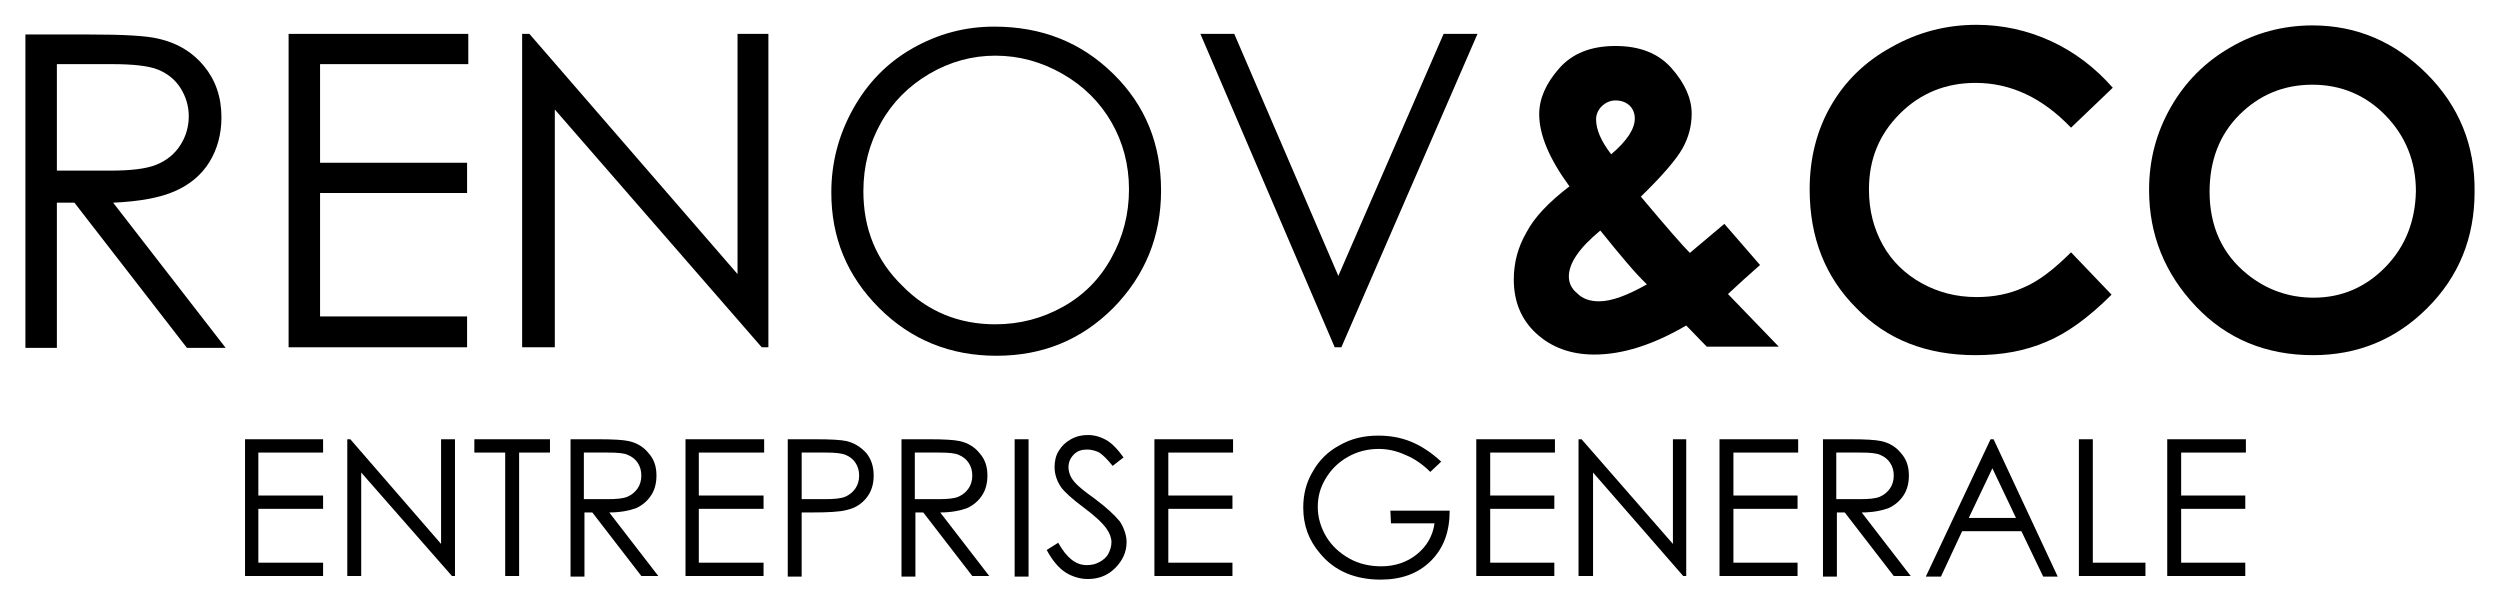 <?xml version="1.0" encoding="UTF-8"?>
<!-- Generator: Adobe Illustrator 24.1.3, SVG Export Plug-In . SVG Version: 6.00 Build 0)  -->
<svg xmlns="http://www.w3.org/2000/svg" xmlns:xlink="http://www.w3.org/1999/xlink" version="1.1" id="Layer_1" x="0px" y="0px" viewBox="0 0 413.2 100" style="enable-background:new 0 0 413.2 100;" xml:space="preserve">
<g>
	<path d="M28.9,31.6c2.5-1.1,4.4-2.7,5.7-4.8s2-4.6,2-7.4c0-3.4-1-6.2-2.9-8.5c-1.9-2.3-4.4-3.8-7.5-4.5c-2-0.5-5.9-0.7-11.7-0.7   H4.2v51.8h5.2v-24h2.9l18.6,24h6.4l-18.6-24C23,33.3,26.4,32.7,28.9,31.6z M9.4,28.2V10.6h9.1c3.6,0,6.1,0.3,7.6,0.9   c1.5,0.6,2.8,1.6,3.7,3c0.9,1.4,1.4,3,1.4,4.7c0,1.8-0.5,3.4-1.4,4.8c-0.9,1.4-2.2,2.5-3.9,3.2c-1.7,0.7-4.2,1-7.7,1L9.4,28.2z"></path>
	<polygon points="47.7,57.4 77.2,57.4 77.2,52.3 52.9,52.3 52.9,31.9 77.2,31.9 77.2,26.9 52.9,26.9 52.9,10.6 77.4,10.6 77.4,5.6    47.7,5.6  "></polygon>
	<polygon points="121.9,45.3 87.5,5.6 86.3,5.6 86.3,57.4 91.7,57.4 91.7,18.1 125.9,57.4 127,57.4 127,5.6 121.9,5.6  "></polygon>
	<path d="M191.9,31.5c0-7.7-2.6-14.1-7.9-19.3s-11.8-7.8-19.7-7.8c-4.8,0-9.3,1.2-13.5,3.6c-4.2,2.4-7.4,5.7-9.8,10   c-2.4,4.3-3.6,8.9-3.6,13.8c0,7.5,2.6,13.8,7.9,19.1c5.3,5.3,11.8,7.9,19.4,7.9c7.6,0,14-2.6,19.3-7.9   C189.3,45.5,191.9,39,191.9,31.5z M175.7,50.7c-3.4,1.9-7.1,2.9-11.2,2.9c-6,0-11.2-2.1-15.4-6.4c-4.3-4.2-6.4-9.4-6.4-15.6   c0-4.2,1-7.9,2.9-11.3c1.9-3.4,4.6-6.1,8-8.1s7.1-3,10.9-3c3.9,0,7.6,1,11.1,3c3.5,2,6.2,4.7,8.1,8c1.9,3.3,2.9,7,2.9,11.1   c0,4.1-1,7.9-2.9,11.3C181.8,46.1,179.1,48.8,175.7,50.7z"></path>
	<polygon points="221.7,57.4 244.2,5.6 238.6,5.6 221.2,45.6 204,5.6 198.4,5.6 220.6,57.4  "></polygon>
	<path d="M285.6,48.6l2.6-2.4l2.7-2.4L285,37c-3.1,2.6-5,4.2-5.7,4.8c-1.2-1.2-3.9-4.3-8.1-9.3c3.6-3.5,5.9-6.2,6.9-8   c1-1.8,1.5-3.7,1.5-5.7c0-2.5-1.1-5-3.3-7.5c-2.2-2.5-5.3-3.7-9.3-3.7c-4,0-7.1,1.2-9.3,3.7c-2.2,2.5-3.3,5-3.3,7.6   c0,3.4,1.7,7.4,5,11.9c-3.4,2.6-5.8,5.1-7.1,7.6c-1.4,2.4-2.1,5-2.1,7.8c0,3.6,1.2,6.6,3.7,8.9c2.5,2.3,5.7,3.5,9.6,3.5   c4.7,0,9.7-1.6,15.2-4.8l3.4,3.5h11.9L285.6,48.6z M264.7,17.6c0.6-0.6,1.4-1,2.3-1c1,0,1.7,0.3,2.3,0.8c0.6,0.6,0.9,1.3,0.9,2.2   c0,1.7-1.3,3.7-3.9,5.9c-1.7-2.2-2.5-4.1-2.5-5.8C263.8,19,264.1,18.2,264.7,17.6z M264.3,49.8c-1.5,0-2.7-0.4-3.6-1.3   c-1-0.8-1.4-1.8-1.4-2.8c0-2.2,1.7-4.7,5.2-7.6c3.3,4.1,5.8,7.1,7.7,8.9C269,48.8,266.4,49.8,264.3,49.8z"></path>
	<path d="M326.5,58.7c4.4,0,8.2-0.7,11.7-2.2c3.4-1.4,7-4,10.8-7.8l-6.7-7c-2.8,2.8-5.4,4.8-7.8,5.8c-2.4,1.1-5,1.6-7.8,1.6   c-3.4,0-6.4-0.8-9.1-2.3c-2.7-1.5-4.9-3.6-6.4-6.3c-1.5-2.7-2.3-5.7-2.3-9.2c0-5,1.7-9.1,5.1-12.5s7.6-5.1,12.5-5.1   c5.9,0,11.1,2.5,15.8,7.4l6.9-6.6c-2.9-3.3-6.3-5.9-10.2-7.7s-8.1-2.7-12.3-2.7c-5,0-9.7,1.2-14.1,3.7c-4.4,2.4-7.7,5.7-10,9.7   c-2.3,4-3.5,8.6-3.5,13.8c0,8,2.6,14.5,7.7,19.6C311.8,56.1,318.4,58.7,326.5,58.7z"></path>
	<path d="M401.1,12.2c-5.3-5.3-11.6-8-18.9-8c-4.8,0-9.4,1.2-13.5,3.6c-4.2,2.4-7.5,5.7-9.9,9.9s-3.6,8.7-3.6,13.7   c0,7.4,2.6,13.8,7.7,19.2c5.1,5.4,11.6,8.1,19.4,8.1c7.4,0,13.7-2.6,18.9-7.8c5.2-5.2,7.8-11.6,7.8-19.2   C409.1,24,406.4,17.5,401.1,12.2z M394.3,44.1c-3.3,3.4-7.3,5.1-11.9,5.1c-4.1,0-7.8-1.3-11-3.9c-4.1-3.3-6.2-7.9-6.2-13.6   c0-5.1,1.6-9.4,4.9-12.7c3.3-3.3,7.3-5,12.1-5c4.7,0,8.8,1.7,12.1,5.1c3.3,3.4,5,7.6,5,12.5C399.2,36.5,397.6,40.7,394.3,44.1z"></path>
	<polygon points="40.5,95.2 53.4,95.2 53.4,93 42.7,93 42.7,84.1 53.4,84.1 53.4,81.9 42.7,81.9 42.7,74.8 53.4,74.8 53.4,72.6    40.5,72.6  "></polygon>
	<polygon points="72.9,89.9 57.9,72.6 57.4,72.6 57.4,95.2 59.7,95.2 59.7,78.1 74.7,95.2 75.2,95.2 75.2,72.6 72.9,72.6  "></polygon>
	<polygon points="78.4,74.8 83.5,74.8 83.5,95.2 85.8,95.2 85.8,74.8 90.9,74.8 90.9,72.6 78.4,72.6  "></polygon>
	<path d="M105.1,84c1.1-0.5,1.9-1.2,2.5-2.1c0.6-0.9,0.9-2,0.9-3.3c0-1.5-0.4-2.7-1.3-3.7c-0.8-1-1.9-1.7-3.3-2   c-0.9-0.2-2.6-0.3-5.1-0.3h-4.5v22.7h2.3V84.7h1.3l8.1,10.5h2.8l-8.1-10.5C102.5,84.7,104,84.4,105.1,84z M96.5,82.5v-7.7h4   c1.6,0,2.7,0.1,3.3,0.4c0.7,0.3,1.2,0.7,1.6,1.3c0.4,0.6,0.6,1.3,0.6,2.1c0,0.8-0.2,1.5-0.6,2.1c-0.4,0.6-1,1.1-1.7,1.4   c-0.7,0.3-1.8,0.4-3.4,0.4L96.5,82.5z"></path>
	<polygon points="113.3,95.2 126.2,95.2 126.2,93 115.5,93 115.5,84.1 126.2,84.1 126.2,81.9 115.5,81.9 115.5,74.8 126.3,74.8    126.3,72.6 113.3,72.6  "></polygon>
	<path d="M139.9,72.9c-0.9-0.2-2.6-0.3-5.2-0.3h-4.5v22.7h2.3V84.7h1.6c2.8,0,4.7-0.1,5.8-0.4c1.4-0.3,2.5-1,3.3-2   c0.8-1,1.2-2.2,1.2-3.7c0-1.5-0.4-2.7-1.2-3.7C142.3,73.9,141.2,73.2,139.9,72.9z M141.4,80.7c-0.4,0.6-1,1.1-1.7,1.4   c-0.7,0.3-1.9,0.4-3.4,0.4l-3.8,0v-7.7h4c1.5,0,2.6,0.1,3.3,0.4c0.7,0.3,1.2,0.7,1.6,1.3c0.4,0.6,0.6,1.3,0.6,2.1   C142,79.4,141.8,80.1,141.4,80.7z"></path>
	<path d="M159.8,84c1.1-0.5,1.9-1.2,2.5-2.1c0.6-0.9,0.9-2,0.9-3.3c0-1.5-0.4-2.7-1.3-3.7c-0.8-1-1.9-1.7-3.3-2   c-0.9-0.2-2.6-0.3-5.1-0.3H149v22.7h2.3V84.7h1.3l8.1,10.5h2.8l-8.1-10.5C157.2,84.7,158.7,84.4,159.8,84z M151.2,82.5v-7.7h4   c1.6,0,2.7,0.1,3.3,0.4c0.7,0.3,1.2,0.7,1.6,1.3c0.4,0.6,0.6,1.3,0.6,2.1c0,0.8-0.2,1.5-0.6,2.1c-0.4,0.6-1,1.1-1.7,1.4   c-0.7,0.3-1.8,0.4-3.4,0.4L151.2,82.5z"></path>
	<rect x="167.7" y="72.6" width="2.3" height="22.7"></rect>
	<path d="M180.9,82.4c-1.7-1.2-2.6-2-2.9-2.3c-0.5-0.5-0.9-1-1.1-1.5c-0.2-0.5-0.3-0.9-0.3-1.4c0-0.8,0.3-1.5,0.9-2.1   c0.6-0.6,1.3-0.8,2.2-0.8c0.7,0,1.4,0.2,2,0.5c0.6,0.4,1.3,1.1,2.2,2.2l1.8-1.4c-1-1.4-2-2.4-2.9-2.9c-0.9-0.5-1.9-0.8-3-0.8   c-1,0-1.9,0.2-2.8,0.7c-0.9,0.5-1.5,1.1-2,1.9c-0.5,0.8-0.7,1.7-0.7,2.7c0,1.2,0.4,2.4,1.2,3.5c0.5,0.6,1.6,1.7,3.5,3.1   c1.9,1.4,3.2,2.6,3.9,3.6c0.5,0.7,0.8,1.5,0.8,2.2c0,0.7-0.2,1.3-0.5,1.9c-0.3,0.6-0.9,1.1-1.5,1.4c-0.7,0.4-1.4,0.5-2.1,0.5   c-1.8,0-3.3-1.2-4.7-3.7l-1.9,1.2c0.9,1.7,2,3,3.1,3.7c1.1,0.7,2.4,1.1,3.7,1.1c1.8,0,3.3-0.6,4.5-1.8c1.2-1.2,1.9-2.6,1.9-4.3   c0-1.1-0.4-2.3-1.1-3.4C184.2,85.1,182.9,83.9,180.9,82.4z"></path>
	<polygon points="190.8,95.2 203.7,95.2 203.7,93 193.1,93 193.1,84.1 203.7,84.1 203.7,81.9 193.1,81.9 193.1,74.8 203.8,74.8    203.8,72.6 190.8,72.6  "></polygon>
	<path d="M229.9,86.5h7.2c-0.3,2.1-1.3,3.8-2.9,5.1c-1.6,1.3-3.6,2-5.9,2c-1.9,0-3.7-0.4-5.3-1.3c-1.6-0.9-2.9-2.1-3.8-3.6   c-0.9-1.5-1.4-3.2-1.4-4.9c0-1.7,0.4-3.2,1.3-4.7c0.9-1.5,2.1-2.7,3.7-3.6c1.6-0.9,3.3-1.3,5.1-1.3c1.4,0,2.9,0.3,4.4,1   c1.5,0.6,2.9,1.6,4.1,2.8l1.8-1.7c-1.6-1.5-3.3-2.6-5-3.3c-1.7-0.7-3.5-1-5.4-1c-2.4,0-4.5,0.5-6.4,1.6c-1.9,1-3.4,2.5-4.4,4.3   c-1.1,1.8-1.6,3.8-1.6,6c0,2.9,0.9,5.4,2.8,7.6c2.4,2.9,5.8,4.3,10,4.3c3.4,0,6.2-1,8.3-3.1c2.1-2.1,3.1-4.8,3.1-8.3h-9.8   L229.9,86.5L229.9,86.5z"></path>
	<polygon points="244,95.2 256.9,95.2 256.9,93 246.3,93 246.3,84.1 256.9,84.1 256.9,81.9 246.3,81.9 246.3,74.8 257,74.8    257,72.6 244,72.6  "></polygon>
	<polygon points="276.5,89.9 261.4,72.6 260.9,72.6 260.9,95.2 263.3,95.2 263.3,78.1 278.2,95.2 278.7,95.2 278.7,72.6 276.5,72.6     "></polygon>
	<polygon points="284.2,95.2 297.1,95.2 297.1,93 286.5,93 286.5,84.1 297.1,84.1 297.1,81.9 286.5,81.9 286.5,74.8 297.2,74.8    297.2,72.6 284.2,72.6  "></polygon>
	<path d="M312.1,84c1.1-0.5,1.9-1.2,2.5-2.1c0.6-0.9,0.9-2,0.9-3.3c0-1.5-0.4-2.7-1.3-3.7c-0.8-1-1.9-1.7-3.3-2   c-0.9-0.2-2.6-0.3-5.1-0.3h-4.5v22.7h2.3V84.7h1.3l8.1,10.5h2.8l-8.1-10.5C309.5,84.7,311,84.4,312.1,84z M303.5,82.5v-7.7h4   c1.6,0,2.7,0.1,3.3,0.4c0.7,0.3,1.2,0.7,1.6,1.3s0.6,1.3,0.6,2.1c0,0.8-0.2,1.5-0.6,2.1s-1,1.1-1.7,1.4s-1.8,0.4-3.4,0.4   L303.5,82.5z"></path>
	<path d="M329,72.6l-10.7,22.7h2.5l3.5-7.5h9.8l3.6,7.5h2.4l-10.6-22.7H329z M325.4,85.6l3.9-8.2l3.9,8.2H325.4z"></path>
	<polygon points="345.9,72.6 343.6,72.6 343.6,95.2 354.6,95.2 354.6,93 345.9,93  "></polygon>
	<polygon points="358.2,95.2 371.1,95.2 371.1,93 360.5,93 360.5,84.1 371.1,84.1 371.1,81.9 360.5,81.9 360.5,74.8 371.2,74.8    371.2,72.6 358.2,72.6  "></polygon>
</g>
</svg>
